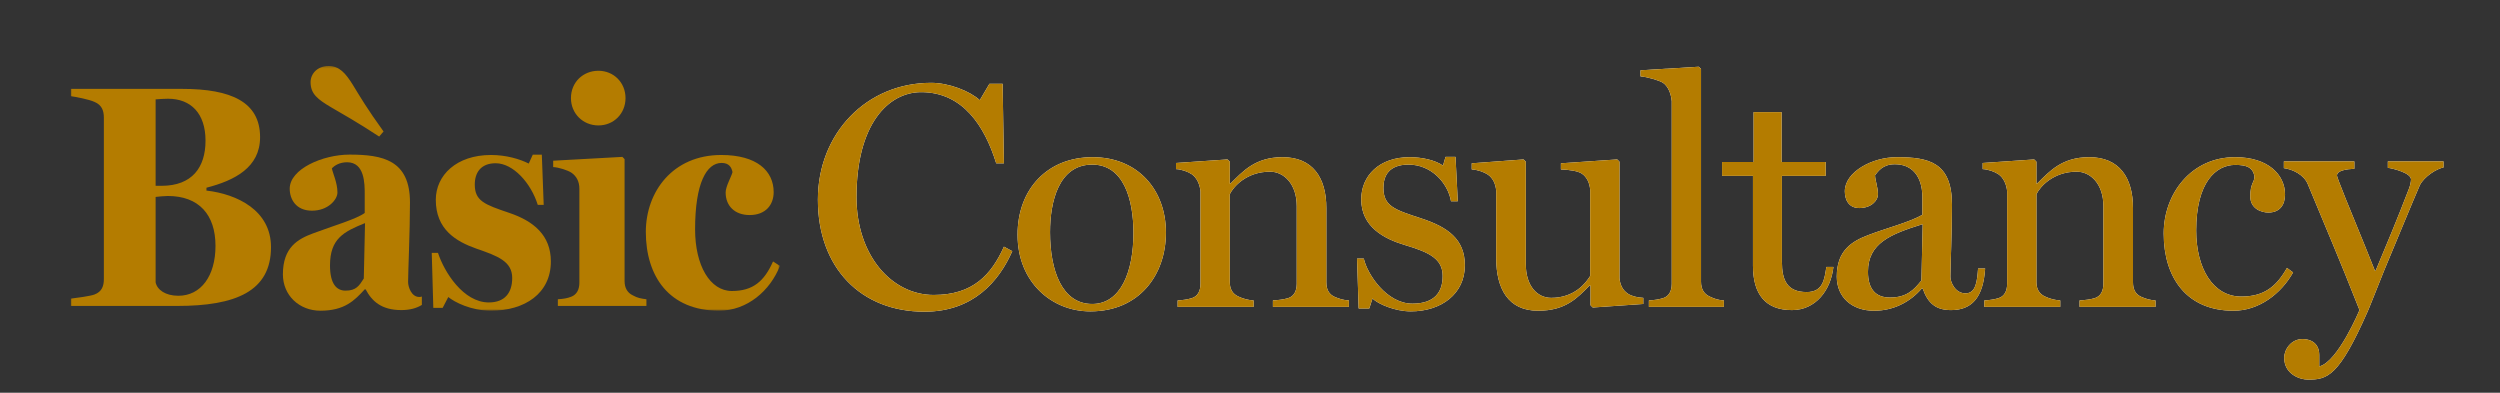 <?xml version="1.0" encoding="UTF-8"?>
<svg width="1165px" height="183px" viewBox="0 0 1165 183" version="1.1" xmlns="http://www.w3.org/2000/svg" xmlns:xlink="http://www.w3.org/1999/xlink">
    <rect x="0" y="0" width="1165" height="183" fill="#333333" stroke="none"/>
    <!-- Generator: Sketch 55.1 (78136) - https://sketchapp.com -->
    <title>basic_consultoria</title>
    <desc>Created with Sketch.</desc>
    <defs>
        <polygon id="path-1" points="0 0.277 330.437 0.277 330.437 114.307 0 114.307"></polygon>
        <path d="M438.728,114.05 C432.578,128 420.578,142.25 397.778,142.25 C368.228,142.25 348.128,121.85 348.128,90.05 C348.128,59.15 370.778,35.6 400.928,35.6 C409.178,35.6 419.078,39.5 423.578,43.7 L428.078,36.05 L434.228,36.05 L434.828,73.1 L431.228,73.1 C425.828,55.7 415.628,39.95 396.278,39.95 C380.978,39.95 366.128,54.8 366.128,88.85 C366.128,116 382.478,134.45 402.128,134.45 C420.428,134.45 428.978,125 434.828,111.95 L438.728,114.05 Z M510.328,105.35 C510.328,125.3 497.728,142.1 475.078,142.1 C457.078,142.1 441.178,128.45 441.178,106.4 C441.178,85.1 455.128,70.25 476.128,70.25 C497.128,70.25 510.328,85.4 510.328,105.35 Z M495.178,105.5 C495.178,89.75 490.528,73.7 475.978,73.7 C460.378,73.7 456.328,90.95 456.328,105.2 C456.328,123.05 461.878,138.65 475.978,138.65 C489.328,138.65 495.178,123.5 495.178,105.5 Z M595.578,140 L560.178,140 L560.178,137 C562.878,136.85 565.128,136.55 567.228,135.95 C570.078,135.05 571.278,132.5 571.278,129.2 L571.278,93.05 C571.278,82.7 565.278,77 558.828,77 C547.878,77 541.728,84.05 540.078,87.5 L540.078,128.45 C540.078,131.75 541.428,134 544.128,135.2 C546.378,136.25 548.628,136.85 551.178,137 L551.178,140 L515.778,140 L515.778,137 C518.478,136.85 520.278,136.55 522.378,135.95 C525.228,135.05 526.428,132.5 526.428,129.2 L526.428,86.15 C526.128,83 524.778,79.85 522.378,78.2 C520.578,77 517.728,75.95 515.028,75.8 L515.028,72.95 L539.028,71.3 L540.078,72.35 L540.078,82.55 L540.378,82.55 C546.078,77 551.778,70.25 564.678,70.25 C578.628,70.25 585.078,79.7 585.078,93.95 L585.078,128.6 C585.078,131.9 586.278,134.15 588.978,135.35 C591.078,136.25 592.878,136.85 595.578,137 L595.578,140 Z M649.628,120.65 C649.628,134 638.528,142.1 624.428,142.1 C617.078,142.1 609.128,138.65 606.578,136.1 L605.078,140.75 L600.128,140.75 L599.378,117.5 L602.528,117.5 C604.178,124.85 613.178,138.5 625.178,138.5 C635.678,138.5 639.278,132.95 639.278,125.6 C639.278,117.8 633.428,114.65 621.728,111.2 C612.128,108.35 601.328,102.8 601.328,89.9 C601.328,78.8 609.878,70.25 623.828,70.25 C629.678,70.25 635.678,71.6 639.428,74.15 L640.628,70.1 L645.278,70.1 L646.328,90.8 L643.178,90.8 C641.678,82.25 634.028,73.7 623.378,73.7 C614.228,73.7 611.678,78.95 611.678,84.5 C611.678,93.05 616.778,94.7 629.228,98.75 C641.528,102.8 649.628,108.35 649.628,120.65 Z M732.778,138.65 L709.228,140.3 L708.178,139.25 L708.178,130.1 L707.728,130.1 C702.028,135.8 696.628,141.8 683.728,141.8 C669.778,141.8 664.228,131.45 664.228,117.35 L664.228,85.85 C663.928,82.7 662.728,80 660.328,78.35 C658.528,77.15 655.528,76.1 652.828,75.95 L652.828,73.1 L676.978,71.3 L678.028,72.35 L678.028,120.05 C678.028,130.4 683.428,135.8 689.878,135.8 C700.828,135.8 706.078,128.75 708.028,125.6 L708.028,85.4 C707.728,82.25 706.528,79.55 704.128,77.9 C702.328,76.7 698.278,76.1 694.378,75.95 L694.378,73.1 L720.628,71.3 L721.678,72.35 L721.678,126.65 C721.978,129.8 723.178,132.2 725.578,133.85 C727.378,135.05 730.078,135.65 732.778,135.8 L732.778,138.65 Z M770.328,140 L735.378,140 L735.378,137 C738.078,136.85 739.878,136.55 741.978,135.95 C744.828,135.05 746.028,132.5 746.028,129.2 L746.028,44.15 C745.728,40.7 744.378,37.25 741.978,35.6 C740.178,34.4 734.178,32.75 731.478,32.6 L731.478,29.75 L758.628,28.1 L759.678,29.15 L759.678,128.3 C759.678,131.6 761.028,134 763.728,135.2 C765.978,136.25 767.628,136.85 770.328,137 L770.328,140 Z M821.378,121.4 C820.178,132.2 813.128,141.5 802.028,141.5 C789.728,141.5 783.878,134.15 783.878,120.8 L783.878,78.95 L769.478,78.95 L769.478,72.5 L784.178,72.5 L784.178,49.25 L797.228,49.25 L797.228,72.5 L817.778,72.5 L817.778,78.95 L797.378,78.95 L797.378,119 C797.378,127.55 799.778,133.1 808.928,133.1 C816.578,133.1 817.178,127.1 818.078,121.4 L821.378,121.4 Z M892.078,122.15 C891.178,136.1 885.478,141.5 876.178,141.5 C869.128,141.5 865.378,138.35 862.978,131.45 L862.528,131.45 C857.128,137.75 849.328,141.8 840.328,141.8 C829.978,141.8 822.928,135.5 822.928,125.9 C822.928,113.6 830.128,109.4 837.628,106.55 C846.178,103.25 856.528,100.7 862.828,97.1 L862.828,88.7 C862.828,86 862.378,73.55 849.928,73.55 C844.228,73.55 842.128,77 840.778,78.65 C840.778,80.9 842.128,84.2 842.128,87.5 C842.128,90.65 838.828,93.95 833.428,93.95 C828.478,93.95 826.678,90.05 826.678,86.15 C826.678,77.15 839.428,70.25 850.828,70.25 C865.678,70.25 876.628,72.5 876.628,92.45 C876.628,105.65 875.878,121.1 875.878,126.05 C875.878,128.3 877.978,133.7 882.928,133.7 C887.878,133.7 888.328,127.85 888.778,122.15 L892.078,122.15 Z M862.978,101.45 C847.978,106.1 837.478,110.3 837.478,123.65 C837.478,131.9 841.228,135.65 847.678,135.65 C855.478,135.65 858.778,132.2 862.378,127.7 L862.978,101.45 Z M971.478,140 L936.078,140 L936.078,137 C938.778,136.85 941.028,136.55 943.128,135.95 C945.978,135.05 947.178,132.5 947.178,129.2 L947.178,93.05 C947.178,82.7 941.178,77 934.728,77 C923.778,77 917.628,84.05 915.978,87.5 L915.978,128.45 C915.978,131.75 917.328,134 920.028,135.2 C922.278,136.25 924.528,136.85 927.078,137 L927.078,140 L891.678,140 L891.678,137 C894.378,136.85 896.178,136.55 898.278,135.95 C901.128,135.05 902.328,132.5 902.328,129.2 L902.328,86.15 C902.028,83 900.678,79.85 898.278,78.2 C896.478,77 893.628,75.95 890.928,75.8 L890.928,72.95 L914.928,71.3 L915.978,72.35 L915.978,82.55 L916.278,82.55 C921.978,77 927.678,70.25 940.578,70.25 C954.528,70.25 960.978,79.7 960.978,93.95 L960.978,128.6 C960.978,131.9 962.178,134.15 964.878,135.35 C966.978,136.25 968.778,136.85 971.478,137 L971.478,140 Z M1035.578,123.95 C1030.028,133.85 1019.678,141.8 1007.828,141.8 C986.078,141.8 975.278,126.5 975.278,105.8 C975.278,87.35 988.028,70.25 1008.578,70.25 C1024.028,70.25 1031.828,78.5 1031.828,87.65 C1031.828,92.6 1029.278,96.05 1024.028,96.05 C1021.028,96.05 1015.628,94.4 1015.628,88.55 C1015.628,82.25 1017.578,82.1 1017.578,79.25 C1016.828,74.9 1013.828,73.85 1008.578,73.85 C999.728,73.85 990.428,81.8 990.428,104.45 C990.428,122 998.228,135.2 1011.428,135.2 C1022.078,135.2 1027.778,130.55 1032.728,121.85 L1035.578,123.95 Z M1105.678,75.05 C1102.828,75.5 1096.678,79.1 1094.578,83.45 C1091.128,91.4 1083.928,108.95 1078.078,122.9 C1074.028,132.95 1070.878,141.05 1070.278,142.25 C1056.928,172.55 1051.528,173.9 1042.528,173.9 C1038.478,173.9 1031.428,171.2 1031.428,163.7 C1031.428,159.8 1034.728,155 1039.978,155 C1043.278,155 1047.778,156.5 1047.778,162.5 L1047.778,167.75 C1056.478,165.65 1066.528,141.5 1066.528,141.5 C1056.028,114.95 1052.428,107 1042.378,82.7 C1040.578,78.5 1035.628,75.95 1031.278,75.35 L1031.278,72.2 L1064.128,72.2 L1064.128,75.65 C1060.678,75.8 1056.028,76.4 1056.028,78.8 C1056.028,78.95 1056.328,80.15 1057.078,81.95 C1059.928,89.6 1067.578,107.6 1073.728,123.2 L1074.028,123.2 C1079.728,109.55 1083.928,99.65 1089.628,84.8 C1090.078,83.6 1090.528,81.8 1090.528,80.6 C1090.528,77.6 1082.128,75.5 1079.728,75.2 L1079.728,72.2 L1105.678,72.2 L1105.678,75.05 Z" id="path-3"></path>
    </defs>
    <g id="basic_consultoria" stroke="none" stroke-width="1" fill="none" fill-rule="evenodd">
        <g id="Group-9" transform="translate(33, 3)">
            <g id="Group-6" transform="translate(0, 27.482)">
                <g id="Group-3">
                    <mask id="mask-2" fill="white">
                        <use xlink:href="#path-1"></use>
                    </mask>
                    <g id="Clip-2"></g>
                    <path d="M51.874,10.937 L-0,10.937 L-0,14.343 C2.323,14.64 8.427,15.826 11.045,17.011 C14.53,18.491 15.401,21.156 15.401,24.414 L15.401,99.498 C15.401,102.753 14.53,105.421 11.045,106.754 C9.153,107.494 2.47,108.384 -0,108.676 L-0,112.087 L49.548,112.087 C76.871,112.087 93.288,105.271 93.288,84.69 C93.288,67.507 77.45,59.957 63.208,58.327 L63.208,56.994 C76.431,53.589 88.199,47.519 88.199,33.447 C88.199,17.011 74.687,10.937 51.874,10.937 L51.874,10.937 Z M45.333,15.528 C55.8,15.528 62.771,22.194 62.771,35.077 C62.771,47.519 56.523,56.107 42.284,56.107 L39.522,56.107 L39.522,15.826 C41.266,15.675 43.739,15.528 45.333,15.528 L45.333,15.528 Z M45.186,60.845 C59.722,60.845 67.42,69.583 67.42,84.094 C67.42,98.166 60.593,107.343 50.127,107.343 C44.023,107.343 40.251,104.534 39.522,101.123 L39.522,61.287 C40.682,61.142 43.592,60.845 45.186,60.845 L45.186,60.845 Z M111.727,7.824 C111.727,13.308 115.074,15.826 121.322,19.525 C126.116,22.341 133.816,26.634 143.695,33.152 L145.735,30.782 C138.031,20.121 134.832,14.64 131.49,9.16 C128.002,3.534 125.094,0.277 120.159,0.277 C114.781,0.277 111.727,3.98 111.727,7.824 L111.727,7.824 Z M223.704,91.35 C223.704,79.209 215.714,72.54 204.233,68.69 C192.901,64.845 188.247,63.215 188.247,55.511 C188.247,50.036 191.009,45.591 197.984,45.591 C206.125,45.591 214.407,54.774 217.6,64.99 L220.363,64.99 L219.492,41.59 L215.277,41.59 L213.391,45.738 C209.318,43.668 202.925,41.74 195.806,41.74 C179.675,41.74 170.083,51.222 170.083,62.619 C170.083,76.393 179.386,82.021 189.123,85.427 C199.005,88.835 205.688,91.35 205.688,99.05 C205.688,106.011 202.199,110.457 194.787,110.457 C182.875,110.457 174.008,96.238 171.101,87.352 L168.196,87.352 L168.923,112.975 L173.285,112.975 L175.9,107.939 C178.802,110.306 186.505,114.307 195.806,114.307 C211.499,114.307 223.704,106.309 223.704,91.35 L223.704,91.35 Z M245.85,2.497 C238.731,2.497 233.064,7.824 233.064,15.236 C233.064,22.491 238.731,27.966 245.85,27.966 C252.969,27.966 258.492,22.491 258.492,15.236 C258.492,7.974 252.969,2.497 245.85,2.497 L245.85,2.497 Z M268.229,112.087 L268.229,108.974 C265.906,108.676 264.014,108.384 261.981,107.196 C259.362,106.011 258.055,103.641 258.055,100.533 L258.055,43.668 L257.04,42.628 L224.785,44.405 L224.785,47.368 C227.394,47.519 231.612,48.848 233.35,50.036 C235.679,51.664 236.989,54.179 236.989,57.439 L236.989,101.273 C236.989,104.384 235.821,106.754 233.211,107.789 C231.319,108.529 229.433,108.826 226.96,108.974 L226.96,112.087 L268.229,112.087 Z M330.437,93.428 L327.237,91.35 C323.173,100.533 317.94,105.124 308.058,105.124 C297.884,105.124 290.912,93.278 290.912,76.393 C290.912,54.774 296.29,45.443 303.262,45.443 C306.75,45.443 307.913,47.519 308.35,49.739 C307.766,51.959 305.151,56.399 305.151,59.214 C305.151,65.435 309.366,69.73 316.34,69.73 C323.752,69.73 327.53,64.99 327.53,59.067 C327.53,49.143 319.681,41.74 303.117,41.74 C280.452,41.74 267.955,58.916 267.955,77.575 C267.955,98.313 278.849,114.307 302.102,114.307 C315.177,114.307 325.93,104.976 330.437,93.428 L330.437,93.428 Z" id="Fill-1" fill="#B47C00" mask="url(#mask-2)"></path>
                </g>
                <path d="M163.585,107.715 C163.213,107.833 162.814,107.911 162.377,107.911 C158.768,107.911 157.175,103.306 157.175,100.93 C157.175,96.033 158.047,77.343 158.047,63.833 C158.047,44.09 145.335,41.566 129.883,41.566 C117.459,41.566 102.007,48.243 102.007,57.449 C102.007,62.349 104.9,67.696 112.404,67.696 C119.914,67.696 124.25,62.497 124.25,59.234 C124.25,54.63 122.082,50.326 121.651,47.95 C122.807,46.762 125.116,45.128 128.727,45.128 C136.959,45.128 136.959,55.073 136.959,60.121 L136.959,68.733 C133.348,71.556 121.651,74.969 112.985,78.232 C105.762,80.904 98.833,84.767 98.833,97.387 C98.833,107.184 106.484,114.307 116.306,114.307 C127.571,114.307 132.192,109.558 136.959,104.362 L137.393,104.362 C140.28,109.856 144.76,114.015 154.001,114.015 C157.959,114.015 161.104,113.152 163.585,111.611 L163.585,107.715 Z M137.103,73.483 L136.528,99.314 C134.36,102.731 132.917,104.956 128.009,104.956 C123.963,104.956 120.78,101.986 120.78,93.226 C120.78,80.756 127.137,77.493 137.103,73.483 L137.103,73.483 Z" id="Fill-4" fill="#B47C00"></path>
            </g>
            <g id="Consultancy" fill-rule="nonzero">
                <use fill="#FFFFFF" xlink:href="#path-3"></use>
                <use fill="#B47C00" xlink:href="#path-3"></use>
            </g>
        </g>
    </g>
</svg>